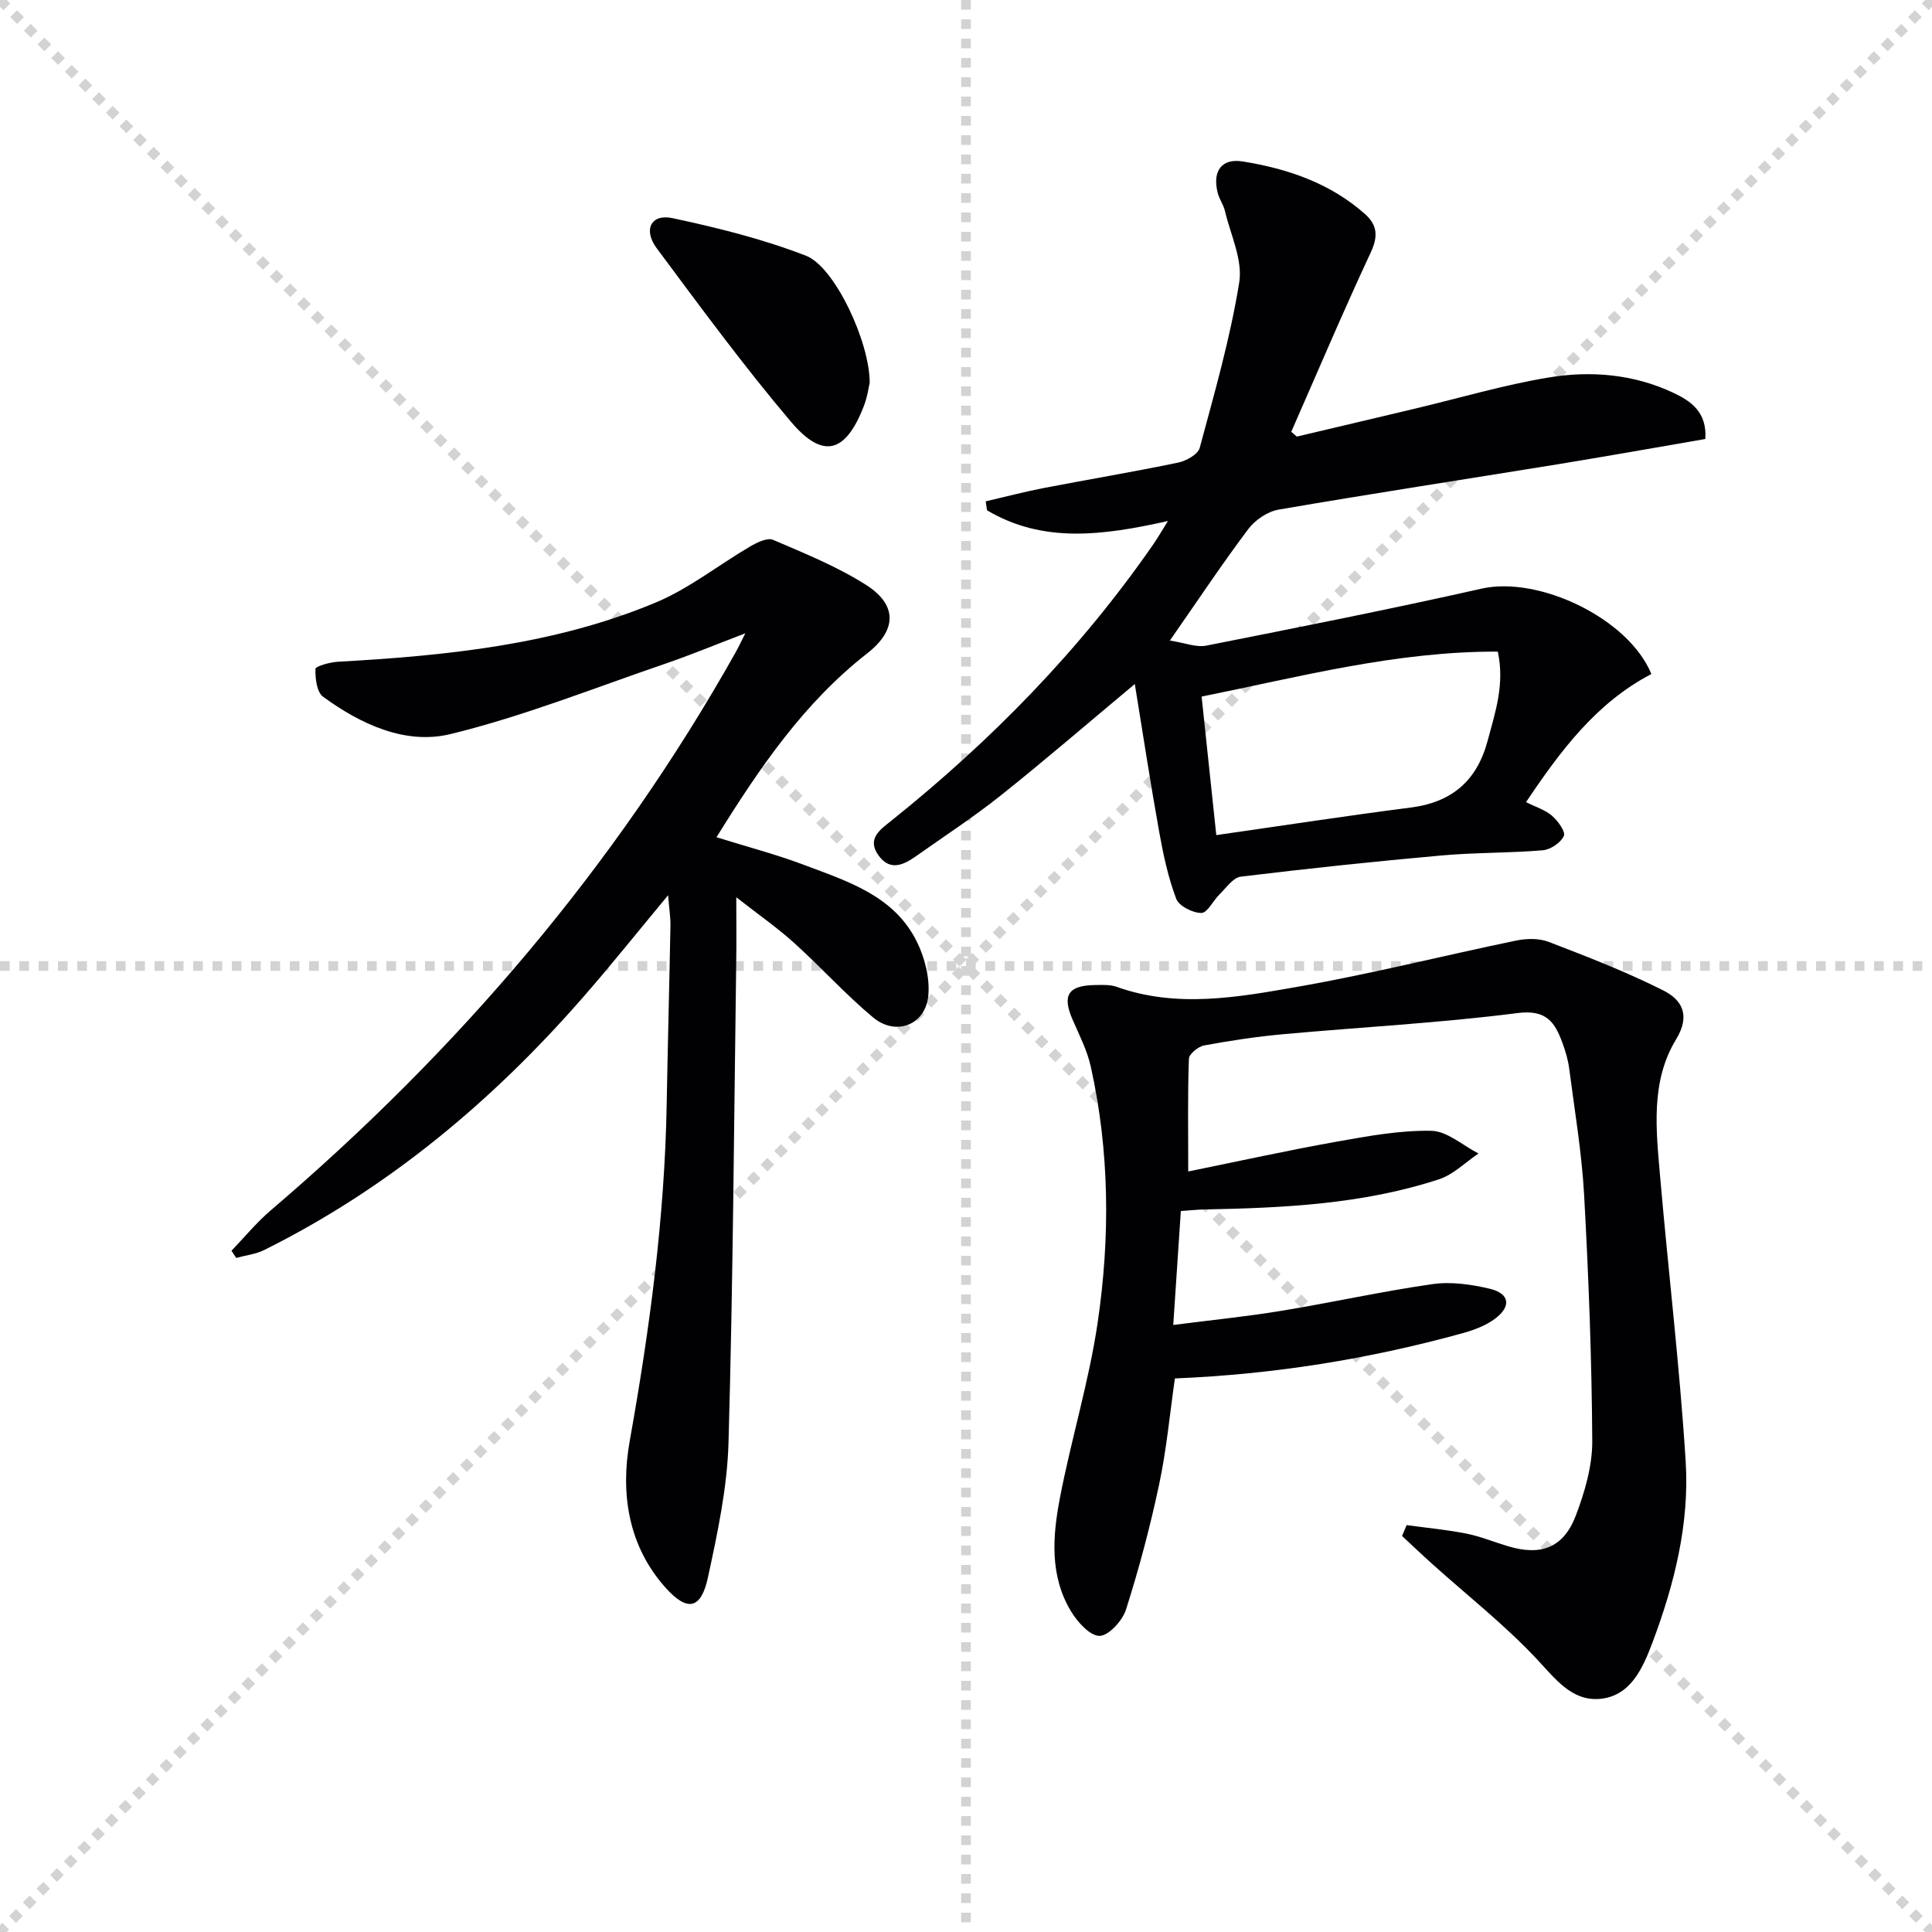 <svg enable-background="new 0 0 400 400" viewBox="0 0 400 400" xmlns="http://www.w3.org/2000/svg"><g stroke="lightgray" stroke-dasharray="1,1" stroke-width="1" transform="scale(2, 2)"><line x1="0" y1="0" x2="200" y2="200"></line><line x1="200" y1="0" x2="0" y2="200"></line><line x1="100" y1="0" x2="100" y2="200"></line><line x1="0" y1="100" x2="200" y2="100"></line></g><g fill="#010104"><path d="m291.23 315.76c4.12.56 8.27.95 12.34 1.75 2.92.58 5.72 1.74 8.58 2.6 6.89 2.09 11.56.36 14.11-6.34 1.86-4.89 3.43-10.28 3.4-15.44-.1-16.96-.75-33.92-1.68-50.86-.48-8.76-1.96-17.47-3.09-26.19-.23-1.8-.75-3.59-1.38-5.3-1.57-4.27-3.27-7.01-9.3-6.24-16.14 2.07-32.43 2.91-48.64 4.39-5.46.5-10.89 1.32-16.28 2.32-1.22.23-3.1 1.77-3.14 2.76-.27 7.46-.14 14.93-.14 23.33 10.63-2.16 20.62-4.37 30.68-6.16 6.49-1.16 13.11-2.38 19.64-2.26 3.29.06 6.52 3.04 9.78 4.7-2.71 1.82-5.18 4.35-8.16 5.33-15.81 5.19-32.25 5.94-48.72 6.26-1.47.03-2.93.2-4.75.32-.51 7.63-1 15.03-1.57 23.59 7.76-1 15.08-1.73 22.33-2.92 10.48-1.72 20.86-4.04 31.37-5.54 3.83-.55 8 .06 11.82.96 4.13.98 4.54 3.65 1.07 6.23-1.93 1.43-4.38 2.34-6.74 2.99-19.27 5.31-38.9 8.5-59.51 9.35-1.06 7.35-1.73 14.76-3.27 21.98-1.85 8.72-4.15 17.37-6.85 25.86-.73 2.3-3.59 5.45-5.48 5.46-2.01.01-4.61-2.91-5.95-5.15-4.38-7.3-3.78-15.43-2.28-23.28 2.33-12.18 6.02-24.13 7.83-36.37 2.61-17.68 2.49-35.5-1.42-53.08-.75-3.35-2.38-6.53-3.77-9.72-2.19-5.04-.93-7.07 4.7-7.15 1.49-.02 3.09-.11 4.45.38 12.48 4.45 25.06 2.15 37.41-.01 15.18-2.66 30.15-6.44 45.25-9.57 2.16-.45 4.74-.51 6.75.26 8.02 3.08 16.08 6.2 23.75 10.06 3.8 1.91 5.73 5.07 2.63 10.16-5.28 8.68-4.13 18.64-3.3 28.26 1.7 19.69 4.06 39.34 5.3 59.06.81 12.87-2.32 25.4-6.85 37.46-2.02 5.36-4.55 11.21-10.98 11.74-5.87.48-9.31-4.35-13.19-8.46-6.58-6.97-14.18-12.96-21.34-19.38-2.15-1.93-4.24-3.93-6.36-5.89.31-.76.63-1.51.95-2.25z"/><path d="m241.81 107.87c-13.55 3.03-25.88 4.65-37.46-2.22-.09-.62-.18-1.23-.27-1.85 3.98-.92 7.94-1.97 11.96-2.75 9.28-1.79 18.62-3.35 27.87-5.27 1.68-.35 4.12-1.7 4.48-3.06 3.05-11.34 6.32-22.69 8.18-34.26.75-4.66-1.8-9.86-2.96-14.79-.3-1.27-1.15-2.41-1.48-3.68-1.17-4.47.71-7.29 5.19-6.56 9.25 1.5 18.07 4.47 25.28 10.88 2.56 2.28 2.76 4.6 1.21 7.93-5.73 12.28-11.02 24.76-16.47 37.16.38.33.76.66 1.15.99 8.17-1.93 16.35-3.85 24.52-5.8 9.19-2.18 18.3-4.89 27.6-6.43 8.76-1.46 17.65-.7 25.87 3.18 3.59 1.69 6.97 3.99 6.59 9.55-10.13 1.74-20.23 3.55-30.35 5.2-19.33 3.14-38.69 6.1-57.99 9.42-2.29.39-4.86 2.14-6.28 4.02-5.38 7.15-10.34 14.62-16.24 23.09 3.08.47 5.45 1.46 7.54 1.05 19.04-3.77 38.08-7.54 57-11.8 11.87-2.67 30.43 6.16 35.15 17.68-11.37 5.93-18.77 15.82-25.95 26.52 1.98 1 3.94 1.59 5.36 2.81 1.22 1.06 2.87 3.31 2.47 4.19-.64 1.4-2.76 2.84-4.36 2.97-6.95.59-13.97.45-20.91 1.07-13.89 1.24-27.77 2.71-41.61 4.39-1.6.19-3.02 2.31-4.4 3.66-1.33 1.29-2.52 3.85-3.77 3.86-1.8 0-4.63-1.42-5.2-2.92-1.67-4.41-2.68-9.13-3.52-13.8-1.81-10.05-3.34-20.15-5.06-30.68-9.66 8.06-18.56 15.74-27.75 23.07-5.59 4.45-11.6 8.37-17.44 12.5-2.6 1.84-5.41 3.27-7.83-.03-2.59-3.53.37-5.44 2.69-7.3 20.64-16.54 38.97-35.27 54.08-57.05.93-1.34 1.75-2.76 3.11-4.94zm68.29 27.04c-21.12-.07-41.01 5.22-61.32 9.31 1.04 9.76 1.98 18.63 3.04 28.68 13.71-1.96 26.94-4 40.21-5.7 8.57-1.09 13.76-5.54 15.98-13.87 1.57-5.89 3.56-11.67 2.09-18.42z"/><path d="m138.32 185.35c-6.37 7.66-11.94 14.66-17.82 21.37-18.71 21.38-40.19 39.32-65.75 52.06-1.78.89-3.89 1.12-5.85 1.66-.32-.5-.65-.99-.97-1.49 2.68-2.79 5.16-5.82 8.08-8.32 38.73-33.05 71.36-71.16 96.34-115.65.53-.95.99-1.93 1.96-3.86-6.16 2.35-11.32 4.49-16.59 6.3-14.76 5.04-29.34 10.88-44.44 14.56-9.31 2.27-18.56-2.01-26.38-7.72-1.32-.96-1.65-3.81-1.59-5.76.02-.56 2.97-1.4 4.62-1.49 22.47-1.26 44.82-3.49 65.8-12.25 6.95-2.9 13.05-7.8 19.62-11.64 1.4-.82 3.53-1.86 4.71-1.35 6.53 2.8 13.22 5.51 19.19 9.29 6.64 4.2 6.41 9.44.29 14.22-13.09 10.22-22.24 23.63-31.2 38.06 6.37 1.99 12.39 3.56 18.19 5.75 9 3.4 18.58 6.36 23.28 15.85 1.66 3.35 2.74 7.57 2.38 11.23-.6 6.07-6.72 8.41-11.44 4.47-5.73-4.78-10.76-10.38-16.3-15.39-3.41-3.09-7.22-5.74-12.01-9.48 0 5.27.05 9.19-.01 13.1-.46 33.27-.66 66.54-1.6 99.8-.26 9.36-2.28 18.76-4.27 27.97-1.41 6.5-4.22 7.11-8.68 2.17-7.85-8.7-9.44-19.63-7.51-30.43 4.13-23.12 7.25-46.28 7.66-69.78.22-12.31.55-24.63.78-36.94.02-1.82-.27-3.59-.49-6.31z"/><path d="m180.06 79.23c-.17.69-.44 2.86-1.21 4.84-3.77 9.74-8.45 11.1-15.11 3.23-9.77-11.53-18.73-23.75-27.76-35.88-2.88-3.86-1.18-7.2 3.24-6.26 9.37 2 18.78 4.34 27.68 7.8 5.94 2.32 13.17 17.86 13.16 26.27z"/></g></svg>